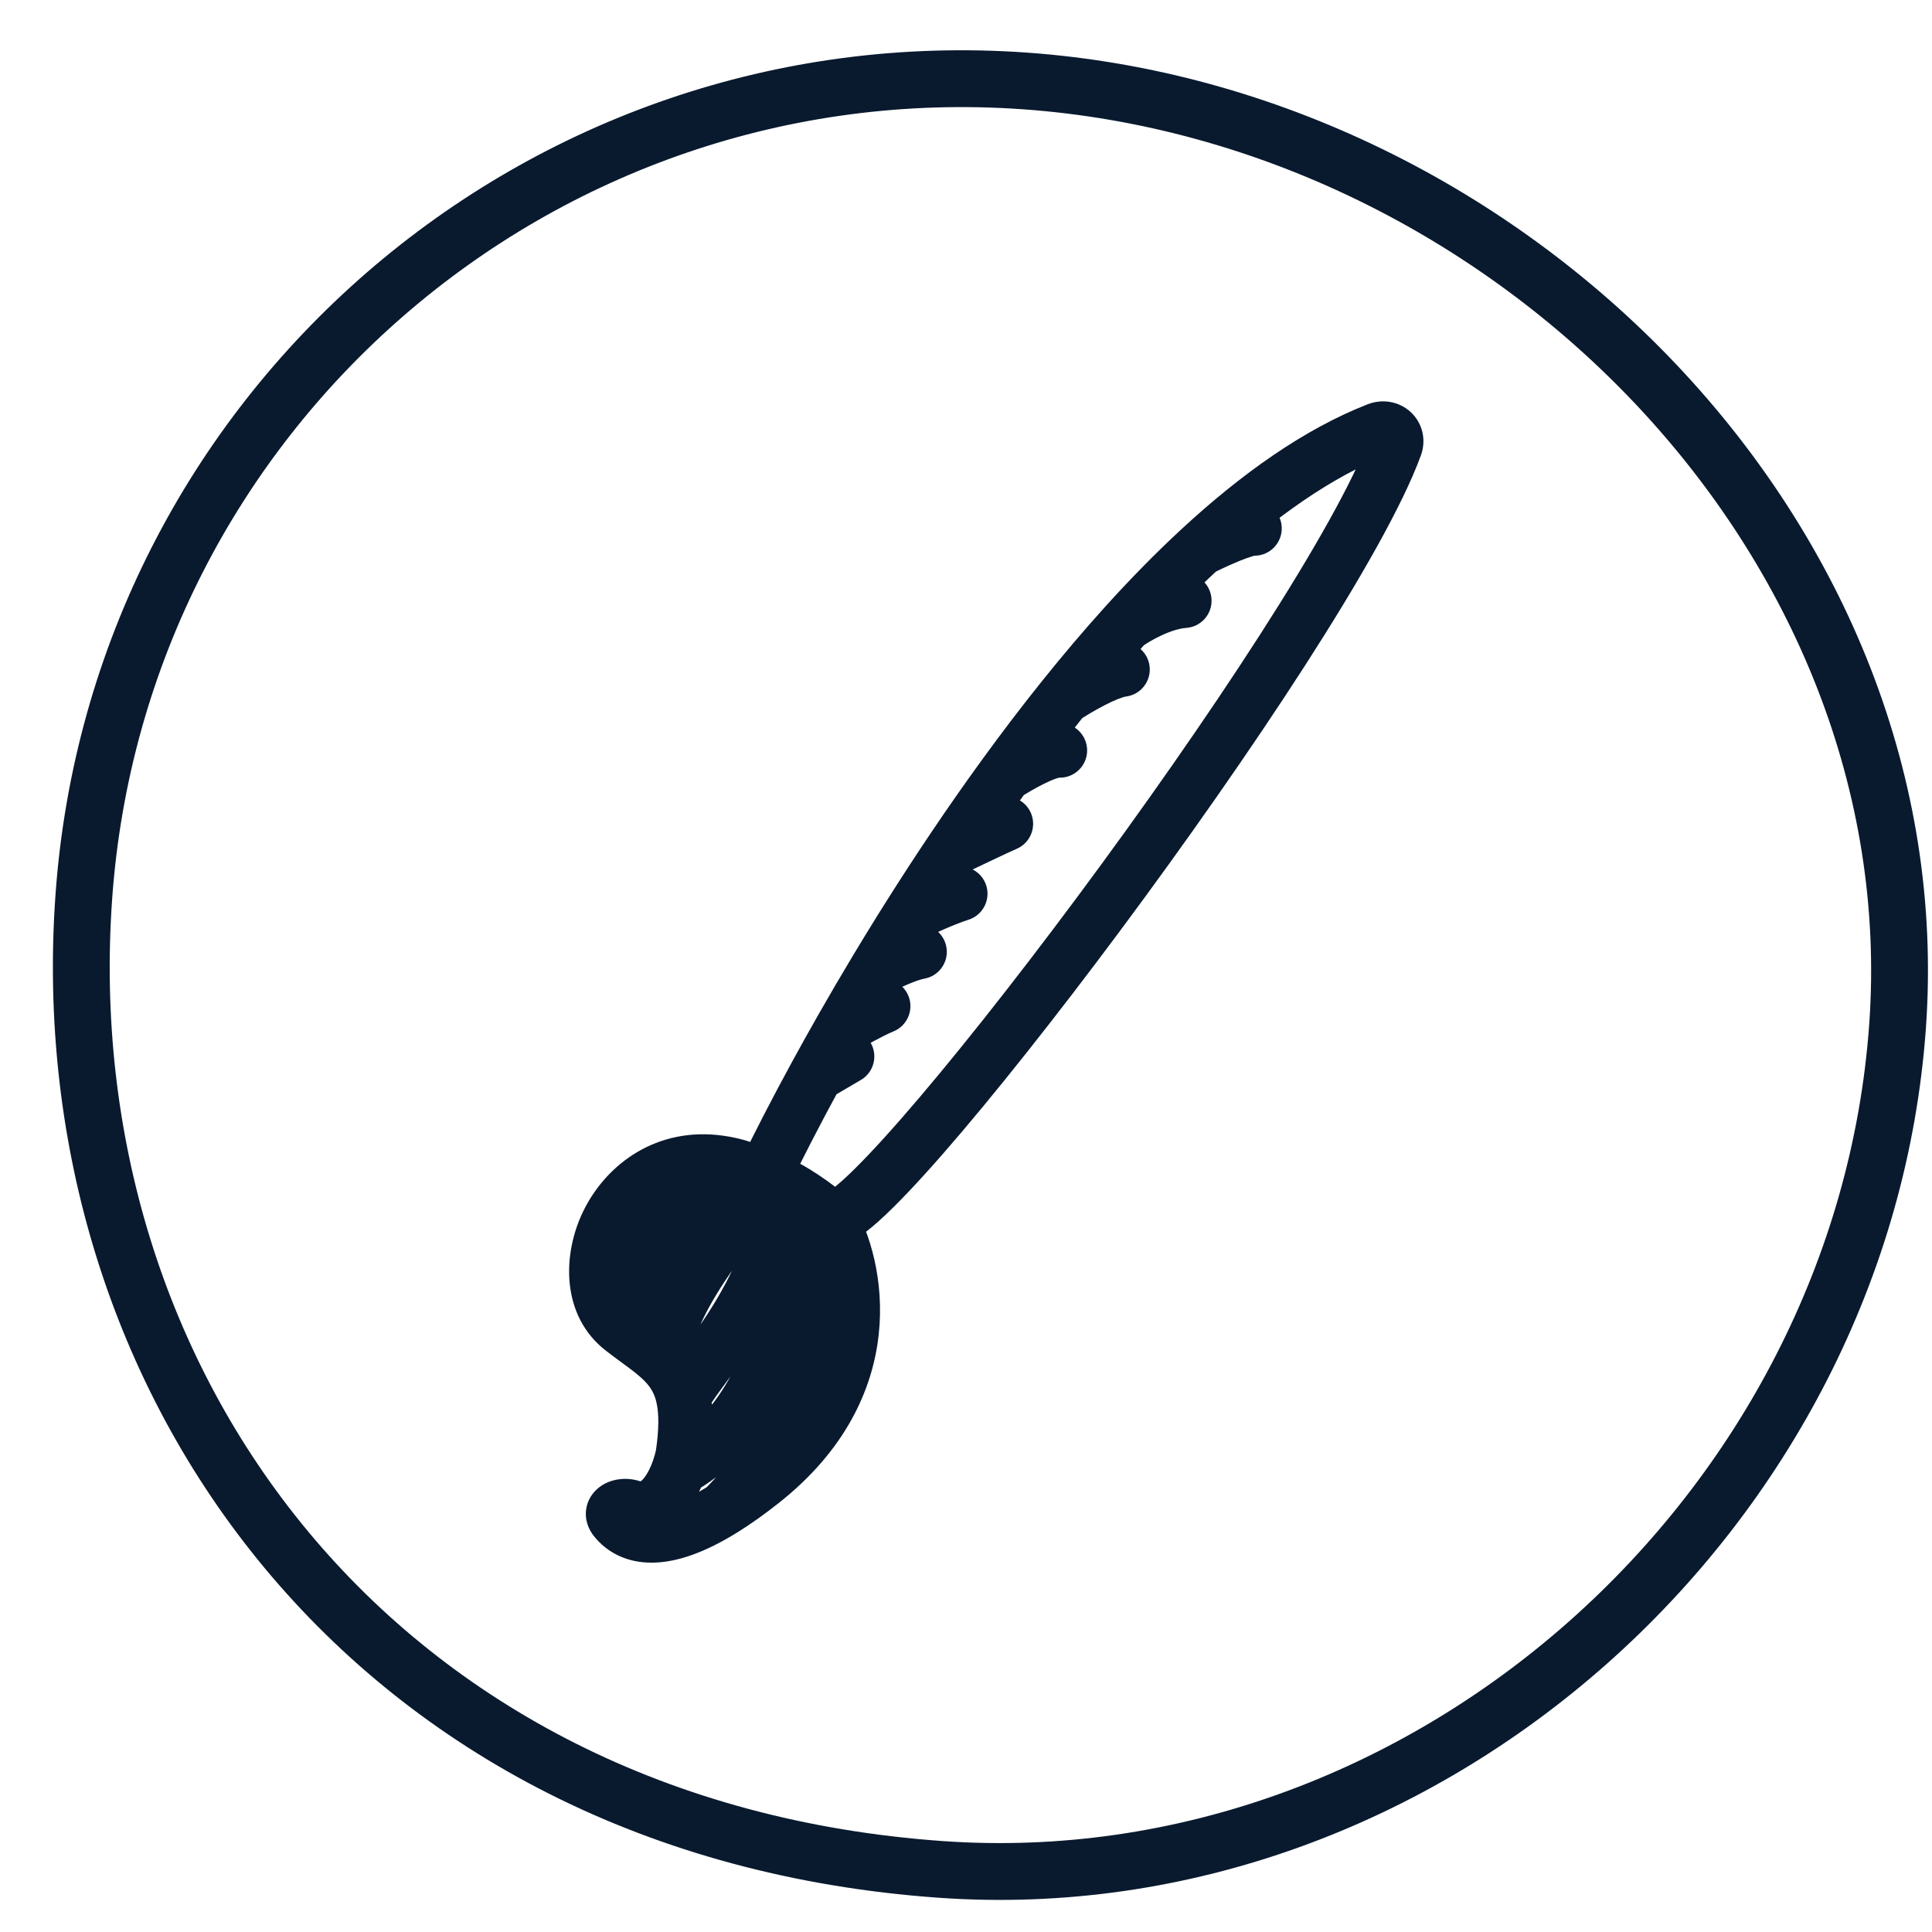 <svg width="68" height="68" viewBox="0 0 68 68" fill="none" xmlns="http://www.w3.org/2000/svg">
<path d="M33.101 65.796L33.031 66.794L33.101 65.796ZM65.791 36.037C64.616 52.584 49.679 65.971 33.172 64.799L33.031 66.794C50.679 68.047 66.536 53.787 67.786 36.178L65.791 36.037ZM33.172 64.799C13.811 63.425 2.771 48.212 3.947 31.646L1.952 31.504C0.703 49.094 12.492 65.336 33.031 66.794L33.172 64.799ZM3.947 31.646C5.12 15.119 19.469 2.673 35.996 3.846L36.138 1.851C18.509 0.599 3.203 13.876 1.952 31.504L3.947 31.646ZM35.996 3.846C52.605 5.025 66.959 19.588 65.791 36.037L67.786 36.178C69.043 18.471 53.684 3.097 36.138 1.851L35.996 3.846Z" fill="#091A2F"/>
<path d="M26.874 41.41L26.459 42.275L26.499 42.295L26.542 42.31L26.874 41.41ZM26.828 52.138L27.423 52.89L26.828 52.138ZM24.031 51.224L24.968 51.427L24.975 51.396L24.98 51.365L24.031 51.224ZM21.914 46.781L21.326 47.54L21.326 47.54L21.914 46.781ZM25.334 40.925L25.198 41.875L25.334 40.925ZM26.796 41.404L27.123 40.502L26.796 41.404ZM22.964 47.571L22.363 48.319L22.363 48.319L22.964 47.571ZM30.3 38.011C30.757 37.743 30.91 37.155 30.642 36.698C30.374 36.241 29.786 36.087 29.328 36.356L30.3 38.011ZM31.452 36.3C31.941 36.097 32.174 35.536 31.971 35.046C31.768 34.557 31.207 34.324 30.717 34.527L31.452 36.3ZM32.531 34.446C33.053 34.355 33.402 33.857 33.31 33.335C33.218 32.813 32.721 32.464 32.199 32.556L32.531 34.446ZM31.705 32.72L32.519 33.227L31.705 32.72ZM32.028 32.205L31.216 31.693L32.028 32.205ZM34.09 32.371C34.595 32.209 34.873 31.669 34.712 31.164C34.55 30.66 34.01 30.381 33.505 30.543L34.09 32.371ZM35.77 29.882C36.26 29.679 36.492 29.118 36.29 28.628C36.087 28.139 35.526 27.906 35.036 28.109L35.77 29.882ZM35.362 27.276L34.586 26.711L35.362 27.276ZM37.236 27.369C37.764 27.407 38.223 27.008 38.261 26.48C38.298 25.951 37.9 25.492 37.371 25.455L37.236 27.369ZM39.63 24.516C40.156 24.449 40.528 23.968 40.461 23.443C40.394 22.917 39.913 22.545 39.388 22.612L39.63 24.516ZM41.752 22.1C42.281 22.062 42.679 21.603 42.641 21.075C42.603 20.546 42.144 20.148 41.616 20.186L41.752 22.1ZM42.243 19.322L41.592 18.618L42.243 19.322ZM44.086 19.557C44.614 19.594 45.073 19.196 45.111 18.668C45.148 18.139 44.75 17.68 44.222 17.642L44.086 19.557ZM23.898 51.699L22.99 51.388L23.898 51.699ZM27.567 41.726L28.018 40.879L27.567 41.726ZM27.133 41.515L27.517 40.636L27.133 41.515ZM23.394 47.958L22.702 48.623L22.702 48.623L23.394 47.958ZM21.655 53.468L22.404 52.869L21.655 53.468ZM22.228 53.046L22.524 52.133L22.228 53.046ZM49.108 15.704L50.009 16.034L49.108 15.704ZM48.48 15.125L48.829 16.019L48.48 15.125ZM48.206 15.374C47.641 16.919 46.221 19.428 44.33 22.368C42.454 25.284 40.163 28.55 37.908 31.583C35.652 34.617 33.444 37.402 31.735 39.356C30.878 40.338 30.166 41.087 29.649 41.551C29.383 41.789 29.21 41.914 29.121 41.964C29.072 41.992 29.105 41.964 29.198 41.948C29.302 41.931 29.587 41.919 29.844 42.149L28.561 43.577C28.89 43.872 29.277 43.88 29.51 43.842C29.733 43.805 29.924 43.714 30.058 43.639C30.336 43.483 30.634 43.245 30.93 42.979C31.536 42.436 32.308 41.617 33.181 40.619C34.934 38.613 37.175 35.785 39.448 32.728C41.722 29.669 44.04 26.366 45.944 23.407C47.832 20.471 49.362 17.801 50.009 16.034L48.206 15.374ZM28.372 43.343C28.768 44.029 29.18 45.304 29.02 46.769C28.863 48.198 28.156 49.862 26.232 51.385L27.423 52.89C29.744 51.052 30.713 48.924 30.927 46.979C31.137 45.069 30.614 43.388 30.034 42.383L28.372 43.343ZM24.98 51.365C25.117 50.444 25.13 49.684 24.997 49.032L23.116 49.413C23.188 49.764 23.201 50.281 23.082 51.083L24.98 51.365ZM22.501 46.022C21.921 45.573 21.72 44.545 22.264 43.451C22.771 42.428 23.804 41.676 25.198 41.875L25.47 39.975C23.108 39.638 21.349 40.977 20.545 42.597C19.776 44.146 19.743 46.314 21.326 47.54L22.501 46.022ZM25.198 41.875C25.998 41.989 25.865 42.087 26.469 42.306L27.123 40.502C27.046 40.474 26.499 40.122 25.47 39.975L25.198 41.875ZM26.469 42.306C26.487 42.313 26.509 42.321 26.53 42.328C26.542 42.331 26.554 42.335 26.568 42.339C26.582 42.343 26.599 42.348 26.618 42.353C26.628 42.355 26.639 42.358 26.651 42.36C26.663 42.363 26.678 42.365 26.694 42.368C26.71 42.371 26.73 42.374 26.752 42.376C26.774 42.378 26.802 42.38 26.836 42.381C26.852 42.382 26.872 42.381 26.893 42.381C26.914 42.38 26.938 42.378 26.965 42.375C26.991 42.372 27.023 42.367 27.057 42.36C27.091 42.353 27.131 42.342 27.175 42.327C27.219 42.311 27.27 42.29 27.323 42.26C27.378 42.23 27.436 42.191 27.495 42.139C27.554 42.086 27.611 42.023 27.661 41.947C27.685 41.909 27.707 41.87 27.727 41.829C27.746 41.788 27.762 41.746 27.775 41.703C27.801 41.618 27.814 41.536 27.817 41.461C27.82 41.385 27.814 41.318 27.804 41.26C27.795 41.203 27.781 41.152 27.767 41.111C27.753 41.069 27.737 41.033 27.723 41.003C27.708 40.973 27.694 40.947 27.681 40.925C27.668 40.903 27.655 40.884 27.643 40.867C27.621 40.835 27.599 40.809 27.583 40.79C27.566 40.77 27.551 40.754 27.538 40.741C27.525 40.728 27.514 40.717 27.504 40.708C27.485 40.691 27.468 40.677 27.456 40.667C27.444 40.657 27.432 40.648 27.424 40.642C27.415 40.635 27.407 40.629 27.4 40.624C27.388 40.615 27.377 40.608 27.37 40.603C27.363 40.599 27.356 40.594 27.354 40.593C27.353 40.592 27.353 40.592 27.353 40.592C27.353 40.592 27.355 40.593 27.358 40.595C27.361 40.597 27.367 40.602 27.375 40.607C27.379 40.611 27.385 40.615 27.392 40.62C27.399 40.625 27.409 40.633 27.421 40.643C27.427 40.648 27.434 40.654 27.443 40.662C27.451 40.669 27.462 40.679 27.474 40.69C27.485 40.702 27.501 40.717 27.518 40.736C27.527 40.746 27.537 40.758 27.548 40.771C27.559 40.785 27.572 40.801 27.586 40.82C27.599 40.839 27.616 40.862 27.632 40.891C27.649 40.919 27.669 40.955 27.688 40.999C27.695 41.017 27.71 41.055 27.717 41.076C27.724 41.098 27.738 41.147 27.744 41.172C27.76 41.243 27.772 41.335 27.765 41.442C27.761 41.484 27.748 41.569 27.738 41.613C27.726 41.659 27.693 41.749 27.673 41.794C27.651 41.837 27.6 41.921 27.571 41.961C27.542 41.998 27.479 42.066 27.446 42.097C27.358 42.175 27.269 42.225 27.194 42.258C27.167 42.27 27.114 42.289 27.089 42.298C27.066 42.304 27.021 42.316 27 42.32C26.947 42.331 26.901 42.336 26.865 42.338C26.829 42.34 26.797 42.34 26.771 42.339C26.746 42.338 26.723 42.336 26.705 42.334C26.686 42.332 26.669 42.33 26.655 42.328C26.628 42.323 26.605 42.318 26.588 42.314C26.571 42.31 26.556 42.306 26.545 42.303C26.523 42.297 26.506 42.291 26.495 42.287C26.483 42.283 26.474 42.279 26.467 42.277C26.454 42.272 26.445 42.268 26.44 42.266C26.436 42.264 26.432 42.263 26.431 42.262C26.429 42.261 26.43 42.262 26.436 42.264C26.441 42.267 26.448 42.27 26.459 42.275L27.289 40.545C27.264 40.533 27.239 40.521 27.216 40.511C27.207 40.507 27.184 40.497 27.157 40.486C27.145 40.482 27.114 40.47 27.073 40.458C27.053 40.452 27.013 40.441 26.961 40.433C26.934 40.429 26.893 40.423 26.844 40.421C26.818 40.42 26.786 40.42 26.75 40.422C26.714 40.425 26.668 40.429 26.615 40.44C26.562 40.451 26.495 40.469 26.421 40.502C26.345 40.535 26.256 40.586 26.169 40.664C26.079 40.744 25.999 40.845 25.941 40.967C25.883 41.088 25.857 41.209 25.85 41.319C25.843 41.426 25.855 41.518 25.87 41.589C25.886 41.66 25.908 41.718 25.927 41.762C25.963 41.846 26.004 41.907 26.029 41.942C26.055 41.979 26.08 42.007 26.097 42.026C26.114 42.045 26.13 42.061 26.142 42.072C26.165 42.094 26.185 42.111 26.196 42.121C26.219 42.14 26.238 42.154 26.247 42.16C26.257 42.167 26.265 42.173 26.27 42.176C26.279 42.183 26.288 42.189 26.29 42.19C26.295 42.193 26.295 42.193 26.295 42.193C26.294 42.193 26.29 42.19 26.284 42.185C26.278 42.181 26.264 42.171 26.245 42.156C26.236 42.148 26.221 42.136 26.204 42.12C26.188 42.105 26.161 42.08 26.13 42.044C26.114 42.025 26.093 42 26.071 41.968C26.05 41.938 26.021 41.893 25.993 41.835C25.966 41.778 25.931 41.691 25.912 41.579C25.893 41.465 25.888 41.309 25.941 41.138C25.968 41.052 26.006 40.971 26.055 40.895C26.105 40.819 26.162 40.756 26.221 40.704C26.336 40.601 26.454 40.546 26.539 40.516C26.624 40.486 26.697 40.474 26.747 40.468C26.799 40.462 26.842 40.462 26.873 40.462C26.934 40.464 26.981 40.47 27.006 40.474C27.034 40.479 27.056 40.484 27.069 40.487C27.096 40.494 27.114 40.5 27.119 40.501C27.125 40.503 27.127 40.504 27.123 40.502L26.469 42.306ZM23.564 46.823C23.392 46.684 23.21 46.55 23.035 46.422C22.856 46.29 22.682 46.162 22.501 46.022L21.326 47.54C21.53 47.698 21.726 47.841 21.898 47.968C22.076 48.098 22.226 48.21 22.363 48.319L23.564 46.823ZM26.52 40.485C25.475 40.799 23.814 41.477 22.676 42.659C22.093 43.265 21.614 44.038 21.468 44.986C21.321 45.942 21.529 46.966 22.125 48.038L23.802 47.104C23.37 46.329 23.295 45.733 23.365 45.278C23.436 44.817 23.674 44.39 24.059 43.99C24.857 43.161 26.141 42.603 27.072 42.324L26.52 40.485ZM29.844 42.149C29.743 42.059 29.643 41.972 29.543 41.89L28.323 43.371C28.401 43.436 28.481 43.505 28.561 43.577L29.844 42.149ZM26.232 51.385C25.764 51.756 25.342 52.054 24.963 52.291L25.979 53.919C26.428 53.638 26.909 53.298 27.423 52.89L26.232 51.385ZM24.963 52.291C23.974 52.908 23.33 53.075 22.954 53.081C22.629 53.087 22.49 52.977 22.404 52.869L20.905 54.067C21.366 54.645 22.073 55.016 22.987 55C23.851 54.986 24.842 54.628 25.979 53.919L24.963 52.291ZM27.992 42.817C28.334 44.55 28.201 49.019 24.793 52.426L26.149 53.783C30.133 49.801 30.303 44.615 29.874 42.445L27.992 42.817ZM27.738 41.828C28.241 40.785 28.858 39.584 29.569 38.281L27.884 37.362C27.159 38.691 26.529 39.919 26.01 40.992L27.738 41.828ZM29.212 38.649L30.3 38.011L29.328 36.356L28.241 36.994L29.212 38.649ZM29.569 38.281C29.858 37.751 30.162 37.205 30.481 36.645L28.814 35.695C28.489 36.265 28.179 36.822 27.884 37.362L29.569 38.281ZM30.144 36.991C30.421 36.824 31.051 36.466 31.452 36.3L30.717 34.527C30.174 34.752 29.439 35.175 29.151 35.349L30.144 36.991ZM30.481 36.645C30.86 35.981 31.259 35.298 31.677 34.604L30.032 33.615C29.607 34.322 29.2 35.018 28.814 35.695L30.481 36.645ZM31.313 34.952C31.445 34.881 31.68 34.762 31.931 34.654C32.199 34.539 32.414 34.467 32.531 34.446L32.199 32.556C31.852 32.617 31.467 32.765 31.173 32.891C30.863 33.025 30.575 33.169 30.396 33.267L31.313 34.952ZM31.677 34.604C31.95 34.149 32.231 33.69 32.519 33.227L30.89 32.212C30.597 32.684 30.31 33.152 30.032 33.615L31.677 34.604ZM32.519 33.227C32.625 33.058 32.731 32.888 32.839 32.717L31.216 31.693C31.107 31.866 30.998 32.04 30.89 32.212L32.519 33.227ZM32.453 33.065C32.792 32.897 33.577 32.535 34.09 32.371L33.505 30.543C32.847 30.753 31.955 31.17 31.602 31.345L32.453 33.065ZM32.839 32.717C33.324 31.95 33.827 31.175 34.348 30.401L32.755 29.33C32.224 30.12 31.71 30.91 31.216 31.693L32.839 32.717ZM33.967 30.73C34.504 30.473 35.566 29.966 35.77 29.882L35.036 28.109C34.768 28.22 33.637 28.76 33.136 29.001L33.967 30.73ZM34.348 30.401C34.925 29.543 35.523 28.685 36.138 27.84L34.586 26.711C33.956 27.577 33.345 28.453 32.755 29.33L34.348 30.401ZM35.89 28.077C36.093 27.943 36.429 27.741 36.757 27.58C36.92 27.499 37.064 27.438 37.176 27.401C37.312 27.356 37.315 27.375 37.236 27.369L37.371 25.455C37.064 25.433 36.768 25.514 36.569 25.581C36.346 25.655 36.118 25.755 35.91 25.857C35.495 26.061 35.088 26.307 34.834 26.474L35.89 28.077ZM36.138 27.84C36.802 26.928 37.485 26.029 38.184 25.159L36.687 23.958C35.967 24.854 35.266 25.777 34.586 26.711L36.138 27.84ZM37.968 25.356C38.169 25.222 38.512 25.011 38.866 24.828C39.256 24.626 39.527 24.529 39.63 24.516L39.388 22.612C38.913 22.672 38.373 22.922 37.983 23.124C37.557 23.344 37.152 23.594 36.902 23.761L37.968 25.356ZM38.184 25.159C38.886 24.283 39.604 23.436 40.332 22.631L38.909 21.343C38.153 22.18 37.41 23.056 36.687 23.958L38.184 25.159ZM40.187 22.762C40.313 22.67 40.573 22.505 40.885 22.361C41.206 22.212 41.514 22.117 41.752 22.1L41.616 20.186C41.049 20.226 40.501 20.424 40.079 20.619C39.65 20.818 39.281 21.047 39.054 21.213L40.187 22.762ZM40.332 22.631C41.176 21.698 42.032 20.824 42.894 20.027L41.592 18.618C40.681 19.459 39.785 20.375 38.909 21.343L40.332 22.631ZM42.894 20.027C44.899 18.174 46.904 16.772 48.829 16.019L48.13 14.232C45.898 15.105 43.691 16.678 41.592 18.618L42.894 20.027ZM42.677 20.178C42.908 20.061 43.276 19.886 43.618 19.746C43.791 19.676 43.941 19.621 44.057 19.586C44.212 19.539 44.193 19.564 44.086 19.557L44.222 17.642C43.944 17.623 43.663 17.701 43.504 17.748C43.307 17.807 43.094 17.887 42.893 17.969C42.489 18.134 42.073 18.333 41.809 18.467L42.677 20.178ZM29.545 41.892C29.326 41.711 28.944 41.428 28.493 41.151L27.491 42.788C27.865 43.017 28.174 43.248 28.321 43.37L29.545 41.892ZM23.093 51.02C23.068 51.135 23.034 51.261 22.99 51.388L24.806 52.009C24.874 51.81 24.928 51.612 24.968 51.427L23.093 51.02ZM22.99 51.388C22.877 51.718 22.733 51.965 22.608 52.088C22.553 52.142 22.529 52.146 22.539 52.143C22.559 52.137 22.563 52.146 22.524 52.133L21.932 53.959C22.772 54.231 23.481 53.92 23.953 53.457C24.382 53.036 24.648 52.47 24.806 52.009L22.99 51.388ZM27.326 42.661C27.223 42.562 27.176 42.466 27.161 42.433C27.151 42.412 27.145 42.396 27.142 42.387C27.138 42.377 27.137 42.372 27.137 42.371C27.137 42.371 27.137 42.374 27.139 42.381C27.14 42.387 27.142 42.396 27.144 42.409C27.148 42.433 27.152 42.467 27.156 42.509C27.172 42.686 27.176 42.956 27.155 43.306C27.113 44.002 26.979 44.933 26.71 45.92C26.16 47.944 25.12 49.946 23.441 50.855L24.355 52.542C26.737 51.252 27.969 48.606 28.562 46.424C28.866 45.308 29.021 44.246 29.071 43.421C29.095 43.01 29.095 42.638 29.067 42.335C29.053 42.185 29.031 42.028 28.992 41.881C28.966 41.781 28.889 41.501 28.657 41.279L27.326 42.661ZM28.493 41.151C28.343 41.06 28.184 40.968 28.018 40.879L27.115 42.573C27.243 42.641 27.369 42.714 27.491 42.788L28.493 41.151ZM24.994 49.431C24.974 49.517 24.953 49.516 25.053 49.36C25.135 49.233 25.252 49.07 25.411 48.853C25.719 48.434 26.147 47.864 26.578 47.191C27.44 45.845 28.367 44.005 28.524 41.794L26.61 41.658C26.485 43.414 25.742 44.938 24.962 46.156C24.572 46.766 24.186 47.278 23.864 47.717C23.708 47.929 23.556 48.139 23.437 48.325C23.336 48.483 23.182 48.736 23.12 49.014L24.994 49.431ZM28.018 40.879C27.858 40.794 27.69 40.711 27.517 40.636L26.748 42.394C26.868 42.446 26.992 42.507 27.115 42.573L28.018 40.879ZM27.517 40.636C27.415 40.591 27.311 40.549 27.205 40.51L26.542 42.31C26.608 42.335 26.677 42.363 26.748 42.394L27.517 40.636ZM24.997 49.032C24.846 48.286 24.517 47.742 24.085 47.293L22.702 48.623C22.909 48.838 23.045 49.062 23.116 49.413L24.997 49.032ZM24.085 47.293C23.918 47.118 23.74 46.964 23.564 46.823L22.363 48.319C22.499 48.429 22.61 48.527 22.702 48.623L24.085 47.293ZM26.435 40.856C25.739 41.593 24.714 42.807 23.882 44.079C23.466 44.715 23.082 45.389 22.814 46.041C22.555 46.673 22.36 47.389 22.441 48.071L24.346 47.845C24.323 47.644 24.376 47.29 24.59 46.77C24.795 46.27 25.109 45.708 25.488 45.13C26.244 43.974 27.193 42.849 27.831 42.173L26.435 40.856ZM22.404 52.869C22.459 52.938 22.578 53.136 22.527 53.42C22.478 53.691 22.309 53.84 22.219 53.898C22.066 53.996 21.965 53.97 21.932 53.959L22.524 52.133C22.103 51.997 21.589 52.022 21.182 52.283C20.966 52.422 20.71 52.68 20.638 53.08C20.564 53.492 20.723 53.839 20.905 54.067L22.404 52.869ZM50.009 16.034C50.216 15.469 50.059 14.873 49.643 14.495C49.238 14.128 48.657 14.026 48.13 14.232L48.829 16.019C48.701 16.069 48.507 16.056 48.353 15.916C48.188 15.767 48.146 15.538 48.206 15.374L50.009 16.034Z" fill="#091A2F"/>
</svg>
